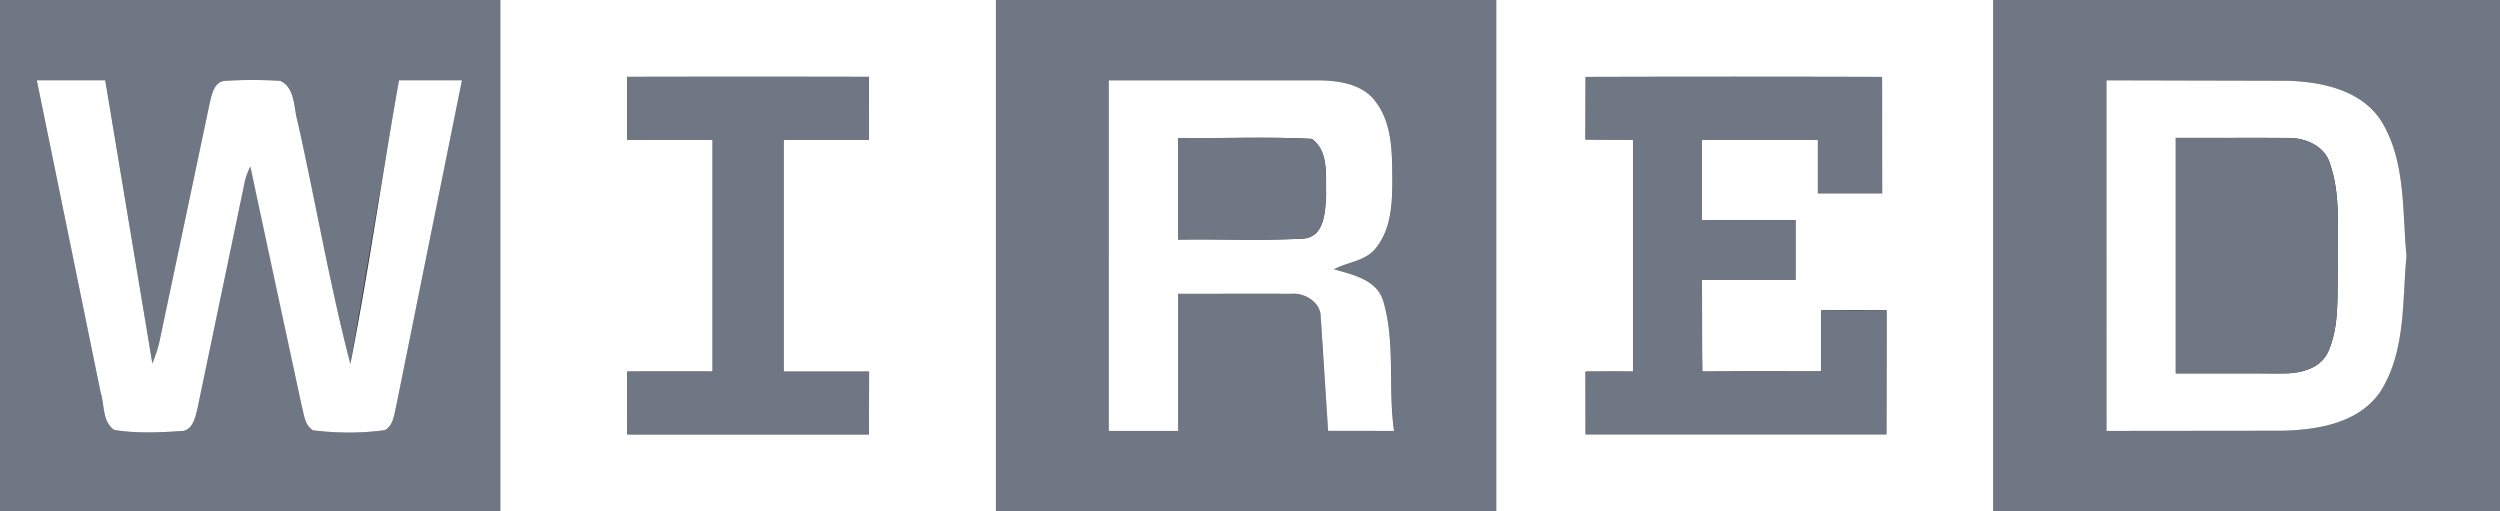 <svg viewBox="0 0 401 82" height="109.333" width="534.667" xmlns="http://www.w3.org/2000/svg"><rect x="0" y="0" width="401" height="82" fill="#333333" stroke="none"/><path d="M0 0h80.25v82H0V0m5.9 12.87L16.15 63c.63 2 .24 4.64 2.18 5.98 3.5.56 7.1.42 10.62.18 1.92.06 2.38-2.2 2.73-3.65l7.43-35.63c.2-1.1.53-2.17 1.05-3.16 3 12.76 5.46 25.63 8.24 38.43.38 1.36.46 3.04 1.8 3.87 3.82.46 7.74.5 11.55-.03 1.37-.8 1.44-2.48 1.8-3.86L74.1 12.87l-10.1.01-7.8 45.5c-3.33-12.8-5.56-25.93-8.46-38.86-.66-2.2-.36-5.43-2.78-6.55a71.43 71.43 0 0 0-8.9 0c-1.68.14-2.06 2.13-2.4 3.45l-8.1 38.43c-.27 1.2-.67 2.33-1.12 3.46L16.9 12.88c-3.66-.01-7.32.01-10.98-.01z" fill="#707784"></path><path d="M80.25 0h79.5v82h-79.5V0m20.36 12.33V22.4h13.7V59.6c-4.57 0-9.14-.02-13.7.01l.01 10.07h38.76l.02-10.06h-13.72V22.4h13.7l-.01-10.07a8350.64 8350.64 0 0 0-38.77 0z" fill="#fff"></path><path d="M159.75 0H240v82h-80.25V0m18.13 12.88v56.24H189v-22l18.1.01c2.2-.2 4.82 1.36 4.77 3.78.28 6.08.8 12.14 1.18 18.2l10.58.01c-1-6.88.23-14-1.7-20.73-1-3.53-4.9-4.32-7.94-5.2 2.26-1.2 5.16-1.3 6.8-3.5 2.38-3.02 2.55-7.05 2.56-10.73-.04-4.3.06-9.03-2.67-12.64-2.18-3-6.26-3.44-9.68-3.44-11.03-.01-22.07 0-33.1 0z" fill="#707784"></path><path d="M240 0h79.75v82H240V0m14.34 12.34l-.02 10.03 7.65.03v37.2a389.14 389.14 0 0 0-7.64.01l.01 10.05h48.23l.03-19.9a522.02 522.02 0 0 0-10.47.01v9.8c-6.36.01-12.72-.04-19.08.03-.1-4.9-.03-9.83-.05-14.74h15V35.3h-15V22.4h18.6V31h10.3l-.01-18.66c-15.85-.05-31.7-.05-47.53 0z" fill="#fff"></path><path fill="#707784" d="M319.75 0H401v82h-81.25V0m18.13 12.88v56.24l28.04-.03c5.76-.1 12.47-1.18 15.94-6.34 4.05-6.48 3.44-14.4 4.15-21.72-.72-7.32-.08-15.28-4.15-21.78-3.23-4.83-9.4-6.1-14.84-6.3l-29.14-.07zm-237.28-.55h38.77l.01 10.07h-13.7v37.2h13.72l-.02 10.06h-38.76l-.01-10.07h13.7V22.4c-4.57 0-9.14.02-13.7-.01V12.33zm153.74.01h47.53l.01 18.66h-10.3v-8.6H273v12.9h15v9.57h-15l.05 14.74 19.08-.03v-9.8l10.47-.01-.03 19.9h-48.23l-.01-10.05h7.64V22.4c-2.55.02-5.1.02-7.65-.03l.02-10.03z"></path><path fill="#fff" d="M5.9 12.87l10.98.01 7.56 45.43c.45-1.13.85-2.27 1.12-3.46l8.1-38.43c.33-1.32.7-3.3 2.4-3.45a71.43 71.43 0 0 1 8.9 0c2.42 1.12 2.12 4.34 2.78 6.55 2.9 12.93 5.13 26.05 8.46 38.86 2.96-15.1 5.1-30.35 7.8-45.5l10.1-.01-10.55 52.26c-.35 1.38-.42 3.05-1.8 3.86-3.8.53-7.73.5-11.55.03-1.34-.83-1.42-2.5-1.8-3.87l-8.24-38.43c-.52 1-.86 2.06-1.05 3.16L31.68 65.5c-.35 1.45-.8 3.7-2.73 3.65-3.53.24-7.12.38-10.62-.18C16.4 67.64 16.78 65 16.15 63L5.9 12.87zm171.98.01h33.1c3.42 0 7.5.44 9.68 3.44 2.73 3.6 2.63 8.34 2.67 12.64-.01 3.68-.18 7.7-2.56 10.73-1.64 2.2-4.54 2.3-6.8 3.5 3.04.88 6.94 1.67 7.94 5.2 1.94 6.74.7 13.85 1.7 20.73l-10.58-.01-1.18-18.2c.05-2.42-2.57-4-4.77-3.78-6.03-.04-12.06.01-18.1-.01v22h-11.12V12.88M189 22.12v16.3c6.65-.1 13.32.2 19.96-.14 3.57-.2 3.62-4.5 3.76-7.18-.1-2.95.44-6.87-2.3-8.82-7.12-.37-14.27-.04-21.4-.15zm148.88-9.24l29.14.07c5.43.2 11.6 1.47 14.84 6.3 4.07 6.5 3.43 14.46 4.15 21.78-.7 7.3-.1 15.24-4.15 21.72-3.47 5.16-10.18 6.23-15.94 6.34l-28.04.03V12.88M349 22.12v37.76l17.08.01c2.73.05 6.04-.67 7.32-3.4 1.9-4.2 1.44-8.95 1.6-13.44-.2-5.62.6-11.48-1.3-16.88-.85-2.76-3.92-4.07-6.6-4.04-6.03-.06-12.06.01-18.1-.02z"></path><path fill="#707784" d="M189 22.12c7.14.1 14.3-.22 21.4.15 2.75 1.95 2.2 5.87 2.3 8.82-.14 2.68-.2 6.97-3.76 7.18-6.64.34-13.3.05-19.96.14V22.1zm160 0l18.1.02c2.7-.03 5.76 1.28 6.6 4.04 1.9 5.4 1.1 11.26 1.3 16.88-.16 4.5.3 9.23-1.6 13.44-1.28 2.72-4.6 3.44-7.32 3.4-5.7 0-11.4-.02-17.08-.01V22.12z"></path></svg>